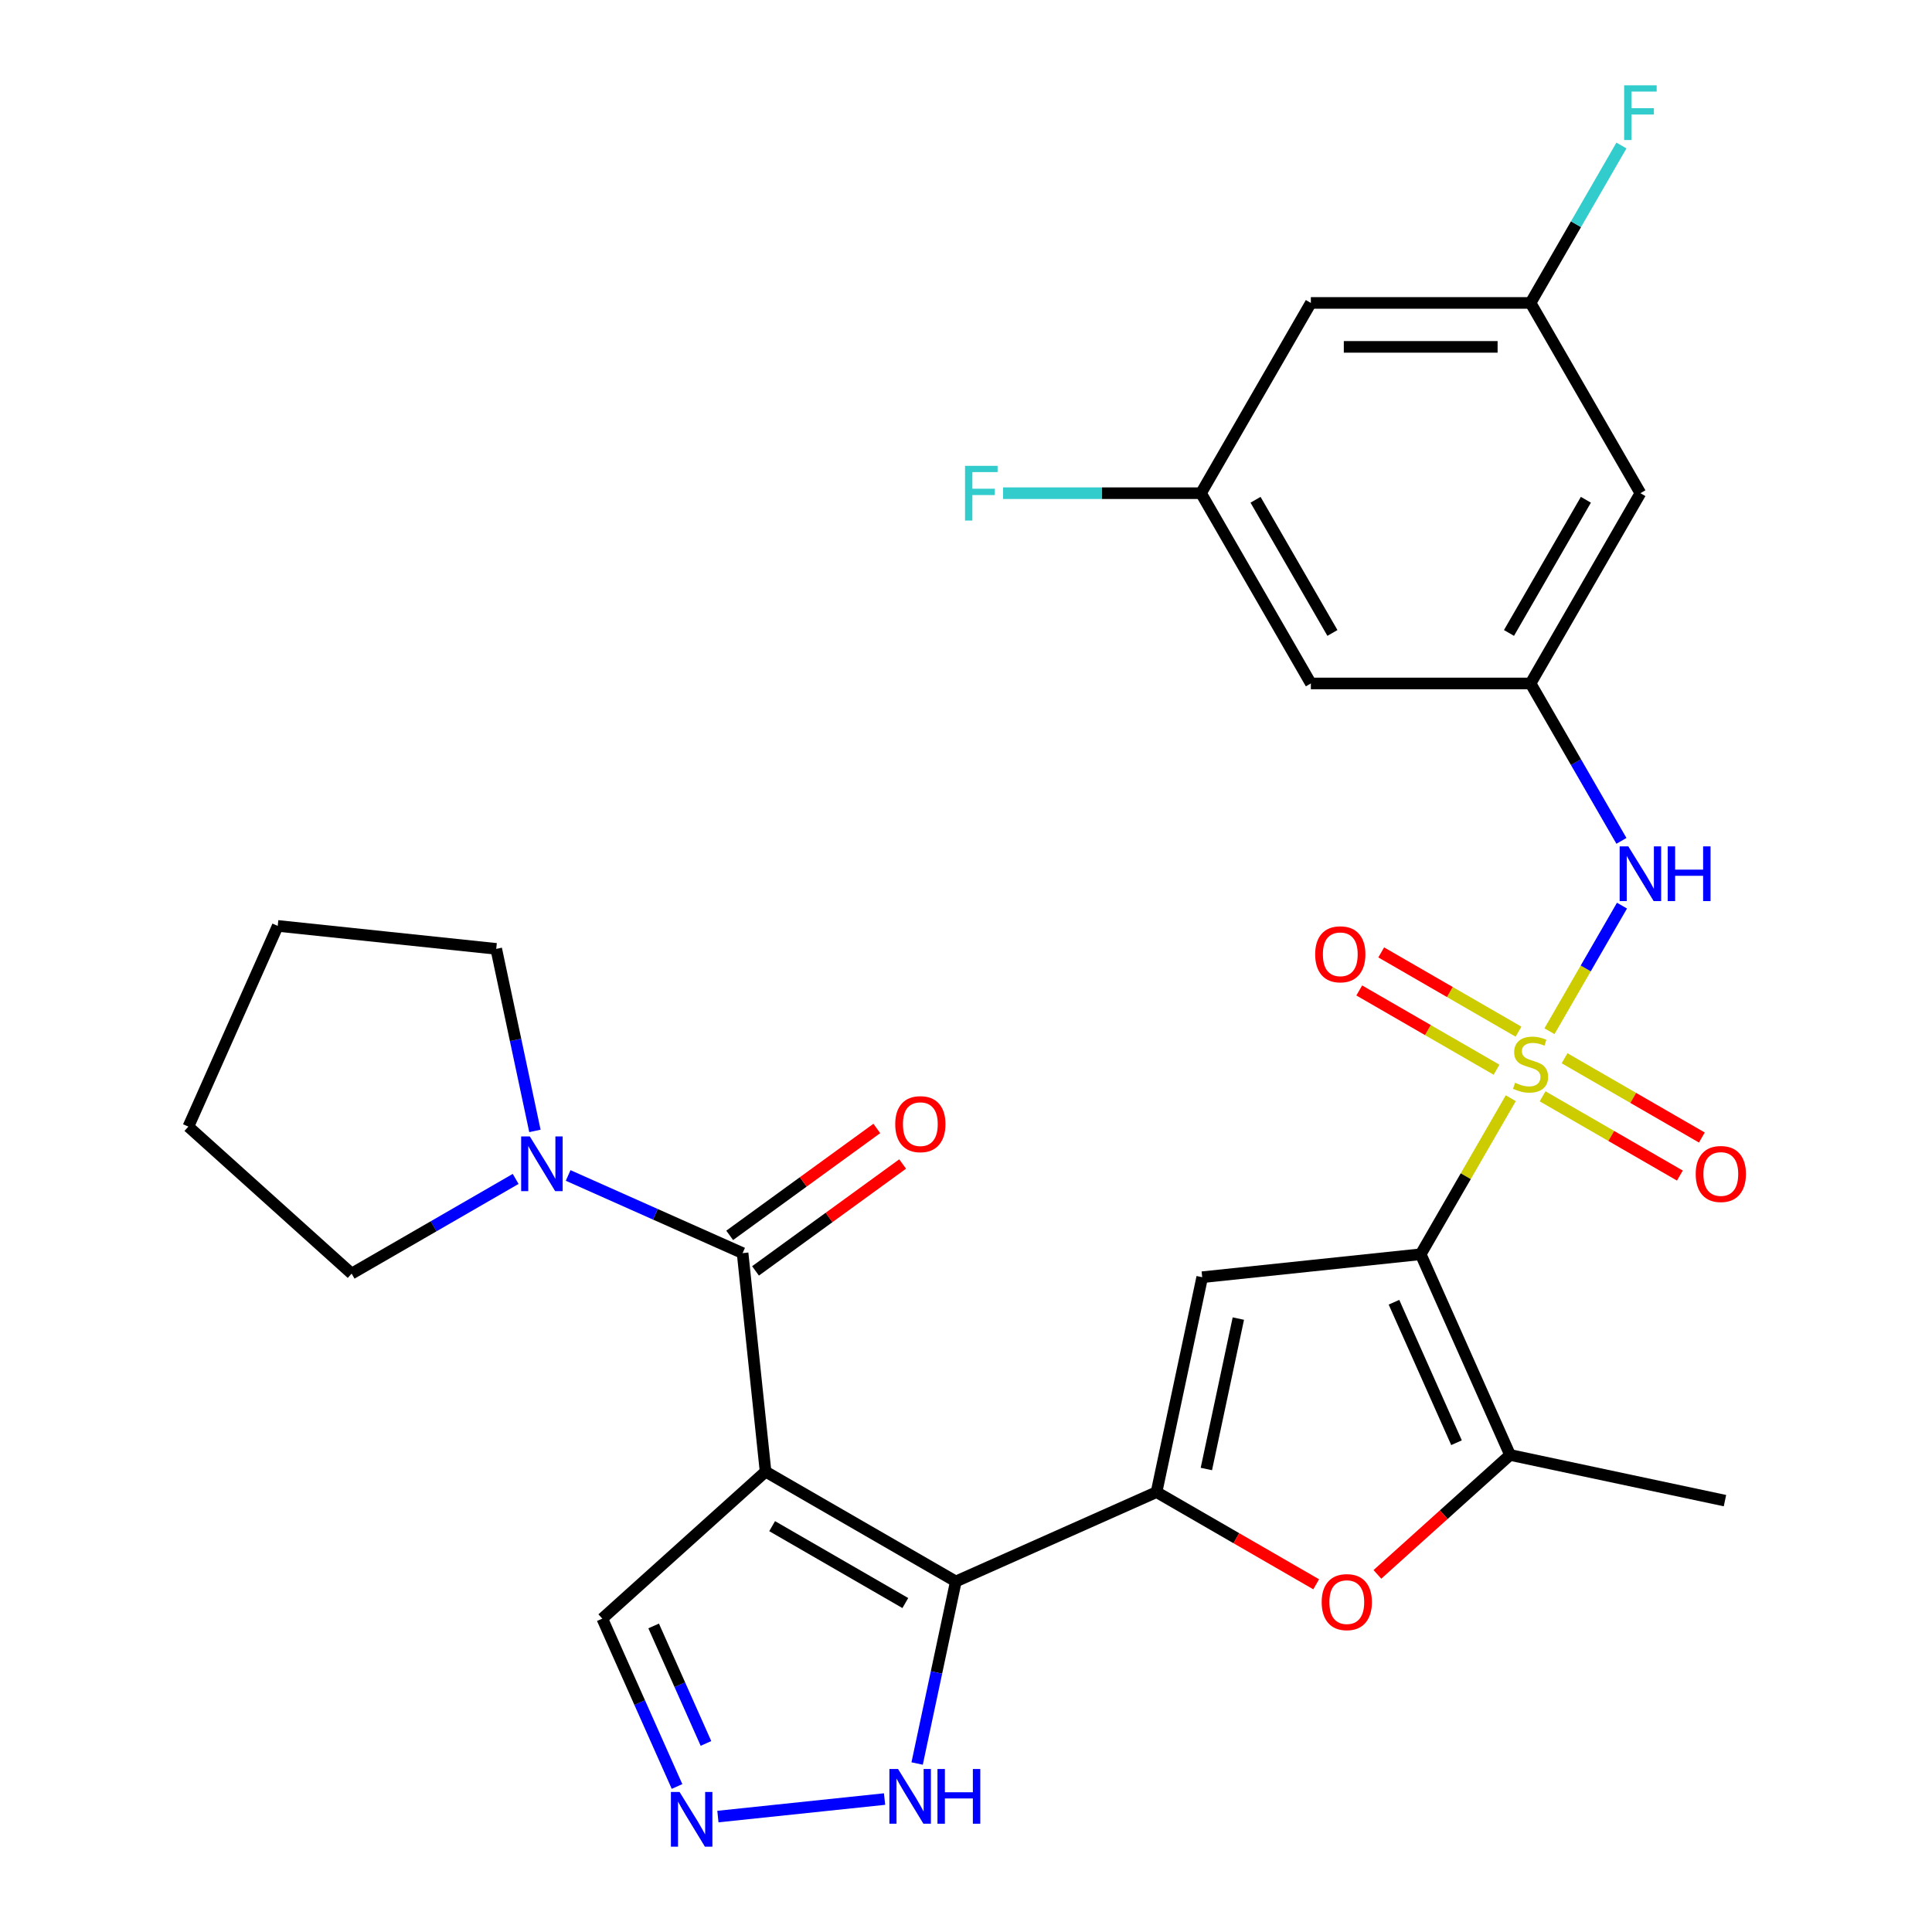 <?xml version='1.0' encoding='iso-8859-1'?>
<svg version='1.1' baseProfile='full'
              xmlns='http://www.w3.org/2000/svg'
                      xmlns:rdkit='http://www.rdkit.org/xml'
                      xmlns:xlink='http://www.w3.org/1999/xlink'
                  xml:space='preserve'
width='1000px' height='1000px' viewBox='0 0 1000 1000'>
<!-- END OF HEADER -->
<rect style='opacity:1.0;fill:#FFFFFF;stroke:none' width='1000' height='1000' x='0' y='0'> </rect>
<path class='bond-0' d='M 781.98,568.44 L 758.667,608.819' style='fill:none;fill-rule:evenodd;stroke:#CCCC00;stroke-width:6px;stroke-linecap:butt;stroke-linejoin:miter;stroke-opacity:1' />
<path class='bond-0' d='M 758.667,608.819 L 735.355,649.198' style='fill:none;fill-rule:evenodd;stroke:#000000;stroke-width:6px;stroke-linecap:butt;stroke-linejoin:miter;stroke-opacity:1' />
<path class='bond-8' d='M 802.006,533.755 L 820.771,501.253' style='fill:none;fill-rule:evenodd;stroke:#CCCC00;stroke-width:6px;stroke-linecap:butt;stroke-linejoin:miter;stroke-opacity:1' />
<path class='bond-8' d='M 820.771,501.253 L 839.536,468.751' style='fill:none;fill-rule:evenodd;stroke:#0000FF;stroke-width:6px;stroke-linecap:butt;stroke-linejoin:miter;stroke-opacity:1' />
<path class='bond-13' d='M 785.975,533.986 L 750.446,513.473' style='fill:none;fill-rule:evenodd;stroke:#CCCC00;stroke-width:6px;stroke-linecap:butt;stroke-linejoin:miter;stroke-opacity:1' />
<path class='bond-13' d='M 750.446,513.473 L 714.916,492.96' style='fill:none;fill-rule:evenodd;stroke:#FF0000;stroke-width:6px;stroke-linecap:butt;stroke-linejoin:miter;stroke-opacity:1' />
<path class='bond-13' d='M 774.603,553.682 L 739.074,533.169' style='fill:none;fill-rule:evenodd;stroke:#CCCC00;stroke-width:6px;stroke-linecap:butt;stroke-linejoin:miter;stroke-opacity:1' />
<path class='bond-13' d='M 739.074,533.169 L 703.545,512.656' style='fill:none;fill-rule:evenodd;stroke:#FF0000;stroke-width:6px;stroke-linecap:butt;stroke-linejoin:miter;stroke-opacity:1' />
<path class='bond-14' d='M 798.449,567.449 L 833.978,587.962' style='fill:none;fill-rule:evenodd;stroke:#CCCC00;stroke-width:6px;stroke-linecap:butt;stroke-linejoin:miter;stroke-opacity:1' />
<path class='bond-14' d='M 833.978,587.962 L 869.508,608.475' style='fill:none;fill-rule:evenodd;stroke:#FF0000;stroke-width:6px;stroke-linecap:butt;stroke-linejoin:miter;stroke-opacity:1' />
<path class='bond-14' d='M 809.821,547.753 L 845.35,568.266' style='fill:none;fill-rule:evenodd;stroke:#CCCC00;stroke-width:6px;stroke-linecap:butt;stroke-linejoin:miter;stroke-opacity:1' />
<path class='bond-14' d='M 845.35,568.266 L 880.879,588.779' style='fill:none;fill-rule:evenodd;stroke:#FF0000;stroke-width:6px;stroke-linecap:butt;stroke-linejoin:miter;stroke-opacity:1' />
<path class='bond-4' d='M 735.355,649.198 L 622.263,661.084' style='fill:none;fill-rule:evenodd;stroke:#000000;stroke-width:6px;stroke-linecap:butt;stroke-linejoin:miter;stroke-opacity:1' />
<path class='bond-6' d='M 735.355,649.198 L 781.607,753.082' style='fill:none;fill-rule:evenodd;stroke:#000000;stroke-width:6px;stroke-linecap:butt;stroke-linejoin:miter;stroke-opacity:1' />
<path class='bond-6' d='M 721.516,674.031 L 753.892,746.749' style='fill:none;fill-rule:evenodd;stroke:#000000;stroke-width:6px;stroke-linecap:butt;stroke-linejoin:miter;stroke-opacity:1' />
<path class='bond-1' d='M 396.256,761.709 L 494.736,818.566' style='fill:none;fill-rule:evenodd;stroke:#000000;stroke-width:6px;stroke-linecap:butt;stroke-linejoin:miter;stroke-opacity:1' />
<path class='bond-1' d='M 399.656,789.933 L 468.593,829.734' style='fill:none;fill-rule:evenodd;stroke:#000000;stroke-width:6px;stroke-linecap:butt;stroke-linejoin:miter;stroke-opacity:1' />
<path class='bond-5' d='M 396.256,761.709 L 384.369,648.617' style='fill:none;fill-rule:evenodd;stroke:#000000;stroke-width:6px;stroke-linecap:butt;stroke-linejoin:miter;stroke-opacity:1' />
<path class='bond-15' d='M 396.256,761.709 L 311.749,837.799' style='fill:none;fill-rule:evenodd;stroke:#000000;stroke-width:6px;stroke-linecap:butt;stroke-linejoin:miter;stroke-opacity:1' />
<path class='bond-2' d='M 494.736,818.566 L 598.62,772.314' style='fill:none;fill-rule:evenodd;stroke:#000000;stroke-width:6px;stroke-linecap:butt;stroke-linejoin:miter;stroke-opacity:1' />
<path class='bond-11' d='M 494.736,818.566 L 484.722,865.68' style='fill:none;fill-rule:evenodd;stroke:#000000;stroke-width:6px;stroke-linecap:butt;stroke-linejoin:miter;stroke-opacity:1' />
<path class='bond-11' d='M 484.722,865.68 L 474.707,912.793' style='fill:none;fill-rule:evenodd;stroke:#0000FF;stroke-width:6px;stroke-linecap:butt;stroke-linejoin:miter;stroke-opacity:1' />
<path class='bond-3' d='M 598.62,772.314 L 622.263,661.084' style='fill:none;fill-rule:evenodd;stroke:#000000;stroke-width:6px;stroke-linecap:butt;stroke-linejoin:miter;stroke-opacity:1' />
<path class='bond-3' d='M 624.412,760.358 L 640.962,682.497' style='fill:none;fill-rule:evenodd;stroke:#000000;stroke-width:6px;stroke-linecap:butt;stroke-linejoin:miter;stroke-opacity:1' />
<path class='bond-29' d='M 598.62,772.314 L 639.938,796.17' style='fill:none;fill-rule:evenodd;stroke:#000000;stroke-width:6px;stroke-linecap:butt;stroke-linejoin:miter;stroke-opacity:1' />
<path class='bond-29' d='M 639.938,796.17 L 681.257,820.025' style='fill:none;fill-rule:evenodd;stroke:#FF0000;stroke-width:6px;stroke-linecap:butt;stroke-linejoin:miter;stroke-opacity:1' />
<path class='bond-10' d='M 384.369,648.617 L 339.219,628.514' style='fill:none;fill-rule:evenodd;stroke:#000000;stroke-width:6px;stroke-linecap:butt;stroke-linejoin:miter;stroke-opacity:1' />
<path class='bond-10' d='M 339.219,628.514 L 294.069,608.412' style='fill:none;fill-rule:evenodd;stroke:#0000FF;stroke-width:6px;stroke-linecap:butt;stroke-linejoin:miter;stroke-opacity:1' />
<path class='bond-16' d='M 391.053,657.816 L 429.131,630.152' style='fill:none;fill-rule:evenodd;stroke:#000000;stroke-width:6px;stroke-linecap:butt;stroke-linejoin:miter;stroke-opacity:1' />
<path class='bond-16' d='M 429.131,630.152 L 467.208,602.487' style='fill:none;fill-rule:evenodd;stroke:#FF0000;stroke-width:6px;stroke-linecap:butt;stroke-linejoin:miter;stroke-opacity:1' />
<path class='bond-16' d='M 377.685,639.417 L 415.763,611.752' style='fill:none;fill-rule:evenodd;stroke:#000000;stroke-width:6px;stroke-linecap:butt;stroke-linejoin:miter;stroke-opacity:1' />
<path class='bond-16' d='M 415.763,611.752 L 453.84,584.087' style='fill:none;fill-rule:evenodd;stroke:#FF0000;stroke-width:6px;stroke-linecap:butt;stroke-linejoin:miter;stroke-opacity:1' />
<path class='bond-7' d='M 781.607,753.082 L 747.275,783.994' style='fill:none;fill-rule:evenodd;stroke:#000000;stroke-width:6px;stroke-linecap:butt;stroke-linejoin:miter;stroke-opacity:1' />
<path class='bond-7' d='M 747.275,783.994 L 712.943,814.907' style='fill:none;fill-rule:evenodd;stroke:#FF0000;stroke-width:6px;stroke-linecap:butt;stroke-linejoin:miter;stroke-opacity:1' />
<path class='bond-24' d='M 781.607,753.082 L 892.837,776.724' style='fill:none;fill-rule:evenodd;stroke:#000000;stroke-width:6px;stroke-linecap:butt;stroke-linejoin:miter;stroke-opacity:1' />
<path class='bond-12' d='M 839.253,435.235 L 815.733,394.496' style='fill:none;fill-rule:evenodd;stroke:#0000FF;stroke-width:6px;stroke-linecap:butt;stroke-linejoin:miter;stroke-opacity:1' />
<path class='bond-12' d='M 815.733,394.496 L 792.212,353.757' style='fill:none;fill-rule:evenodd;stroke:#000000;stroke-width:6px;stroke-linecap:butt;stroke-linejoin:miter;stroke-opacity:1' />
<path class='bond-9' d='M 371.584,940.255 L 457.852,931.188' style='fill:none;fill-rule:evenodd;stroke:#0000FF;stroke-width:6px;stroke-linecap:butt;stroke-linejoin:miter;stroke-opacity:1' />
<path class='bond-31' d='M 350.431,924.68 L 331.09,881.239' style='fill:none;fill-rule:evenodd;stroke:#0000FF;stroke-width:6px;stroke-linecap:butt;stroke-linejoin:miter;stroke-opacity:1' />
<path class='bond-31' d='M 331.09,881.239 L 311.749,837.799' style='fill:none;fill-rule:evenodd;stroke:#000000;stroke-width:6px;stroke-linecap:butt;stroke-linejoin:miter;stroke-opacity:1' />
<path class='bond-31' d='M 365.406,902.397 L 351.867,871.989' style='fill:none;fill-rule:evenodd;stroke:#0000FF;stroke-width:6px;stroke-linecap:butt;stroke-linejoin:miter;stroke-opacity:1' />
<path class='bond-31' d='M 351.867,871.989 L 338.328,841.581' style='fill:none;fill-rule:evenodd;stroke:#000000;stroke-width:6px;stroke-linecap:butt;stroke-linejoin:miter;stroke-opacity:1' />
<path class='bond-25' d='M 266.903,610.207 L 224.454,634.714' style='fill:none;fill-rule:evenodd;stroke:#0000FF;stroke-width:6px;stroke-linecap:butt;stroke-linejoin:miter;stroke-opacity:1' />
<path class='bond-25' d='M 224.454,634.714 L 182.006,659.222' style='fill:none;fill-rule:evenodd;stroke:#000000;stroke-width:6px;stroke-linecap:butt;stroke-linejoin:miter;stroke-opacity:1' />
<path class='bond-26' d='M 276.872,585.362 L 266.857,538.248' style='fill:none;fill-rule:evenodd;stroke:#0000FF;stroke-width:6px;stroke-linecap:butt;stroke-linejoin:miter;stroke-opacity:1' />
<path class='bond-26' d='M 266.857,538.248 L 256.843,491.135' style='fill:none;fill-rule:evenodd;stroke:#000000;stroke-width:6px;stroke-linecap:butt;stroke-linejoin:miter;stroke-opacity:1' />
<path class='bond-17' d='M 792.212,353.757 L 849.07,255.277' style='fill:none;fill-rule:evenodd;stroke:#000000;stroke-width:6px;stroke-linecap:butt;stroke-linejoin:miter;stroke-opacity:1' />
<path class='bond-17' d='M 781.045,327.614 L 820.845,258.678' style='fill:none;fill-rule:evenodd;stroke:#000000;stroke-width:6px;stroke-linecap:butt;stroke-linejoin:miter;stroke-opacity:1' />
<path class='bond-18' d='M 792.212,353.757 L 678.497,353.757' style='fill:none;fill-rule:evenodd;stroke:#000000;stroke-width:6px;stroke-linecap:butt;stroke-linejoin:miter;stroke-opacity:1' />
<path class='bond-19' d='M 849.07,255.277 L 792.212,156.797' style='fill:none;fill-rule:evenodd;stroke:#000000;stroke-width:6px;stroke-linecap:butt;stroke-linejoin:miter;stroke-opacity:1' />
<path class='bond-20' d='M 678.497,353.757 L 621.64,255.277' style='fill:none;fill-rule:evenodd;stroke:#000000;stroke-width:6px;stroke-linecap:butt;stroke-linejoin:miter;stroke-opacity:1' />
<path class='bond-20' d='M 689.664,327.614 L 649.864,258.678' style='fill:none;fill-rule:evenodd;stroke:#000000;stroke-width:6px;stroke-linecap:butt;stroke-linejoin:miter;stroke-opacity:1' />
<path class='bond-23' d='M 792.212,156.797 L 815.733,116.059' style='fill:none;fill-rule:evenodd;stroke:#000000;stroke-width:6px;stroke-linecap:butt;stroke-linejoin:miter;stroke-opacity:1' />
<path class='bond-23' d='M 815.733,116.059 L 839.253,75.32' style='fill:none;fill-rule:evenodd;stroke:#33CCCC;stroke-width:6px;stroke-linecap:butt;stroke-linejoin:miter;stroke-opacity:1' />
<path class='bond-30' d='M 792.212,156.797 L 678.497,156.797' style='fill:none;fill-rule:evenodd;stroke:#000000;stroke-width:6px;stroke-linecap:butt;stroke-linejoin:miter;stroke-opacity:1' />
<path class='bond-30' d='M 775.155,179.54 L 695.554,179.54' style='fill:none;fill-rule:evenodd;stroke:#000000;stroke-width:6px;stroke-linecap:butt;stroke-linejoin:miter;stroke-opacity:1' />
<path class='bond-21' d='M 621.64,255.277 L 678.497,156.797' style='fill:none;fill-rule:evenodd;stroke:#000000;stroke-width:6px;stroke-linecap:butt;stroke-linejoin:miter;stroke-opacity:1' />
<path class='bond-22' d='M 621.64,255.277 L 570.414,255.277' style='fill:none;fill-rule:evenodd;stroke:#000000;stroke-width:6px;stroke-linecap:butt;stroke-linejoin:miter;stroke-opacity:1' />
<path class='bond-22' d='M 570.414,255.277 L 519.187,255.277' style='fill:none;fill-rule:evenodd;stroke:#33CCCC;stroke-width:6px;stroke-linecap:butt;stroke-linejoin:miter;stroke-opacity:1' />
<path class='bond-28' d='M 182.006,659.222 L 97.499,583.132' style='fill:none;fill-rule:evenodd;stroke:#000000;stroke-width:6px;stroke-linecap:butt;stroke-linejoin:miter;stroke-opacity:1' />
<path class='bond-27' d='M 256.843,491.135 L 143.751,479.248' style='fill:none;fill-rule:evenodd;stroke:#000000;stroke-width:6px;stroke-linecap:butt;stroke-linejoin:miter;stroke-opacity:1' />
<path class='bond-32' d='M 143.751,479.248 L 97.499,583.132' style='fill:none;fill-rule:evenodd;stroke:#000000;stroke-width:6px;stroke-linecap:butt;stroke-linejoin:miter;stroke-opacity:1' />
<path  class='atom-0' d='M 784.212 560.438
Q 784.532 560.558, 785.852 561.118
Q 787.172 561.678, 788.612 562.038
Q 790.092 562.358, 791.532 562.358
Q 794.212 562.358, 795.772 561.078
Q 797.332 559.758, 797.332 557.478
Q 797.332 555.918, 796.532 554.958
Q 795.772 553.998, 794.572 553.478
Q 793.372 552.958, 791.372 552.358
Q 788.852 551.598, 787.332 550.878
Q 785.852 550.158, 784.772 548.638
Q 783.732 547.118, 783.732 544.558
Q 783.732 540.998, 786.132 538.798
Q 788.572 536.598, 793.372 536.598
Q 796.652 536.598, 800.372 538.158
L 799.452 541.238
Q 796.052 539.838, 793.492 539.838
Q 790.732 539.838, 789.212 540.998
Q 787.692 542.118, 787.732 544.078
Q 787.732 545.598, 788.492 546.518
Q 789.292 547.438, 790.412 547.958
Q 791.572 548.478, 793.492 549.078
Q 796.052 549.878, 797.572 550.678
Q 799.092 551.478, 800.172 553.118
Q 801.292 554.718, 801.292 557.478
Q 801.292 561.398, 798.652 563.518
Q 796.052 565.598, 791.692 565.598
Q 789.172 565.598, 787.252 565.038
Q 785.372 564.518, 783.132 563.598
L 784.212 560.438
' fill='#CCCC00'/>
<path  class='atom-8' d='M 684.1 829.252
Q 684.1 822.452, 687.46 818.652
Q 690.82 814.852, 697.1 814.852
Q 703.38 814.852, 706.74 818.652
Q 710.1 822.452, 710.1 829.252
Q 710.1 836.132, 706.7 840.052
Q 703.3 843.932, 697.1 843.932
Q 690.86 843.932, 687.46 840.052
Q 684.1 836.172, 684.1 829.252
M 697.1 840.732
Q 701.42 840.732, 703.74 837.852
Q 706.1 834.932, 706.1 829.252
Q 706.1 823.692, 703.74 820.892
Q 701.42 818.052, 697.1 818.052
Q 692.78 818.052, 690.42 820.852
Q 688.1 823.652, 688.1 829.252
Q 688.1 834.972, 690.42 837.852
Q 692.78 840.732, 697.1 840.732
' fill='#FF0000'/>
<path  class='atom-9' d='M 842.81 438.078
L 852.09 453.078
Q 853.01 454.558, 854.49 457.238
Q 855.97 459.918, 856.05 460.078
L 856.05 438.078
L 859.81 438.078
L 859.81 466.398
L 855.93 466.398
L 845.97 449.998
Q 844.81 448.078, 843.57 445.878
Q 842.37 443.678, 842.01 442.998
L 842.01 466.398
L 838.33 466.398
L 838.33 438.078
L 842.81 438.078
' fill='#0000FF'/>
<path  class='atom-9' d='M 863.21 438.078
L 867.05 438.078
L 867.05 450.118
L 881.53 450.118
L 881.53 438.078
L 885.37 438.078
L 885.37 466.398
L 881.53 466.398
L 881.53 453.318
L 867.05 453.318
L 867.05 466.398
L 863.21 466.398
L 863.21 438.078
' fill='#0000FF'/>
<path  class='atom-10' d='M 351.741 927.523
L 361.021 942.523
Q 361.941 944.003, 363.421 946.683
Q 364.901 949.363, 364.981 949.523
L 364.981 927.523
L 368.741 927.523
L 368.741 955.843
L 364.861 955.843
L 354.901 939.443
Q 353.741 937.523, 352.501 935.323
Q 351.301 933.123, 350.941 932.443
L 350.941 955.843
L 347.261 955.843
L 347.261 927.523
L 351.741 927.523
' fill='#0000FF'/>
<path  class='atom-11' d='M 274.226 588.205
L 283.506 603.205
Q 284.426 604.685, 285.906 607.365
Q 287.386 610.045, 287.466 610.205
L 287.466 588.205
L 291.226 588.205
L 291.226 616.525
L 287.346 616.525
L 277.386 600.125
Q 276.226 598.205, 274.986 596.005
Q 273.786 593.805, 273.426 593.125
L 273.426 616.525
L 269.746 616.525
L 269.746 588.205
L 274.226 588.205
' fill='#0000FF'/>
<path  class='atom-12' d='M 464.833 915.636
L 474.113 930.636
Q 475.033 932.116, 476.513 934.796
Q 477.993 937.476, 478.073 937.636
L 478.073 915.636
L 481.833 915.636
L 481.833 943.956
L 477.953 943.956
L 467.993 927.556
Q 466.833 925.636, 465.593 923.436
Q 464.393 921.236, 464.033 920.556
L 464.033 943.956
L 460.353 943.956
L 460.353 915.636
L 464.833 915.636
' fill='#0000FF'/>
<path  class='atom-12' d='M 485.233 915.636
L 489.073 915.636
L 489.073 927.676
L 503.553 927.676
L 503.553 915.636
L 507.393 915.636
L 507.393 943.956
L 503.553 943.956
L 503.553 930.876
L 489.073 930.876
L 489.073 943.956
L 485.233 943.956
L 485.233 915.636
' fill='#0000FF'/>
<path  class='atom-14' d='M 680.732 493.94
Q 680.732 487.14, 684.092 483.34
Q 687.452 479.54, 693.732 479.54
Q 700.012 479.54, 703.372 483.34
Q 706.732 487.14, 706.732 493.94
Q 706.732 500.82, 703.332 504.74
Q 699.932 508.62, 693.732 508.62
Q 687.492 508.62, 684.092 504.74
Q 680.732 500.86, 680.732 493.94
M 693.732 505.42
Q 698.052 505.42, 700.372 502.54
Q 702.732 499.62, 702.732 493.94
Q 702.732 488.38, 700.372 485.58
Q 698.052 482.74, 693.732 482.74
Q 689.412 482.74, 687.052 485.54
Q 684.732 488.34, 684.732 493.94
Q 684.732 499.66, 687.052 502.54
Q 689.412 505.42, 693.732 505.42
' fill='#FF0000'/>
<path  class='atom-15' d='M 877.692 607.655
Q 877.692 600.855, 881.052 597.055
Q 884.412 593.255, 890.692 593.255
Q 896.972 593.255, 900.332 597.055
Q 903.692 600.855, 903.692 607.655
Q 903.692 614.535, 900.292 618.455
Q 896.892 622.335, 890.692 622.335
Q 884.452 622.335, 881.052 618.455
Q 877.692 614.575, 877.692 607.655
M 890.692 619.135
Q 895.012 619.135, 897.332 616.255
Q 899.692 613.335, 899.692 607.655
Q 899.692 602.095, 897.332 599.295
Q 895.012 596.455, 890.692 596.455
Q 886.372 596.455, 884.012 599.255
Q 881.692 602.055, 881.692 607.655
Q 881.692 613.375, 884.012 616.255
Q 886.372 619.135, 890.692 619.135
' fill='#FF0000'/>
<path  class='atom-17' d='M 463.367 581.857
Q 463.367 575.057, 466.727 571.257
Q 470.087 567.457, 476.367 567.457
Q 482.647 567.457, 486.007 571.257
Q 489.367 575.057, 489.367 581.857
Q 489.367 588.737, 485.967 592.657
Q 482.567 596.537, 476.367 596.537
Q 470.127 596.537, 466.727 592.657
Q 463.367 588.777, 463.367 581.857
M 476.367 593.337
Q 480.687 593.337, 483.007 590.457
Q 485.367 587.537, 485.367 581.857
Q 485.367 576.297, 483.007 573.497
Q 480.687 570.657, 476.367 570.657
Q 472.047 570.657, 469.687 573.457
Q 467.367 576.257, 467.367 581.857
Q 467.367 587.577, 469.687 590.457
Q 472.047 593.337, 476.367 593.337
' fill='#FF0000'/>
<path  class='atom-23' d='M 499.505 241.117
L 516.345 241.117
L 516.345 244.357
L 503.305 244.357
L 503.305 252.957
L 514.905 252.957
L 514.905 256.237
L 503.305 256.237
L 503.305 269.437
L 499.505 269.437
L 499.505 241.117
' fill='#33CCCC'/>
<path  class='atom-24' d='M 840.65 44.157
L 857.49 44.157
L 857.49 47.397
L 844.45 47.397
L 844.45 55.997
L 856.05 55.997
L 856.05 59.277
L 844.45 59.277
L 844.45 72.477
L 840.65 72.477
L 840.65 44.157
' fill='#33CCCC'/>
</svg>
